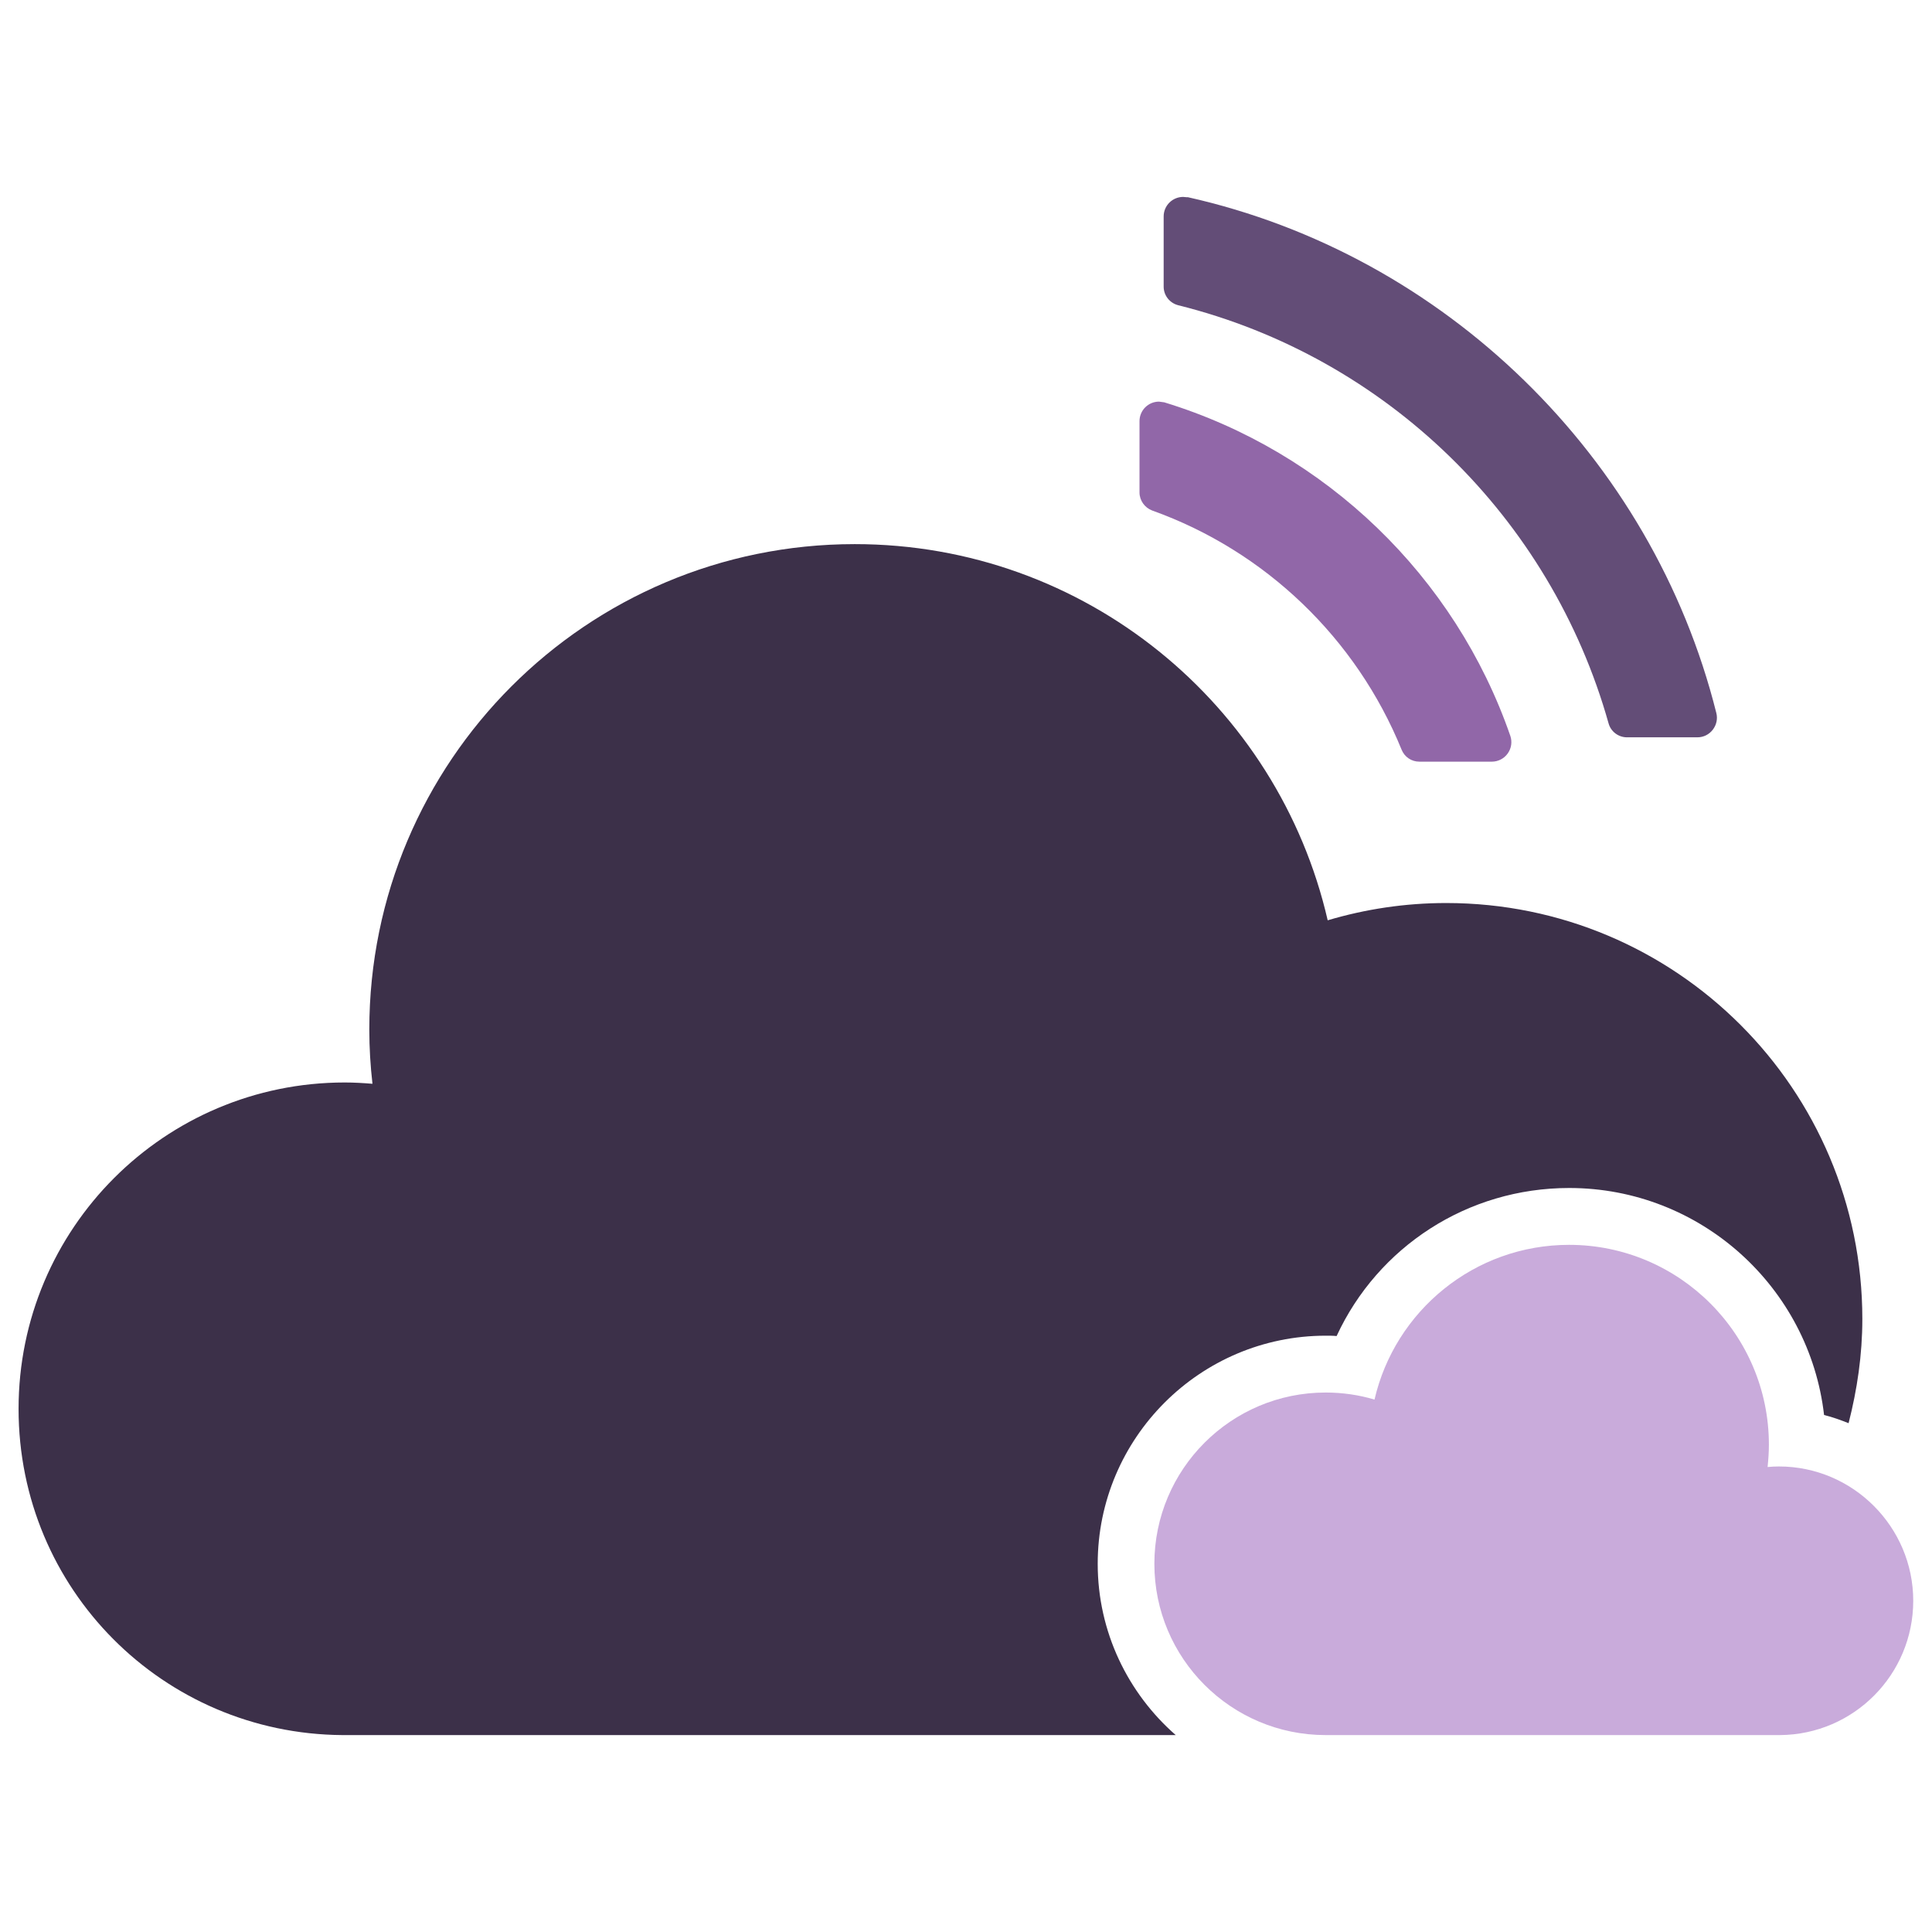 <?xml version="1.0" encoding="UTF-8"?>
<svg id="Livello_1" data-name="Livello 1" xmlns="http://www.w3.org/2000/svg" viewBox="0 0 104 104">
  <defs>
    <style>
      .cls-1 {
        fill: #634d77;
      }

      .cls-2 {
        fill: #c9abdb;
      }

      .cls-3 {
        fill: #9167a8;
      }

      .cls-4 {
        fill: #3c3049;
      }
    </style>
  </defs>
  <path class="cls-2" d="m84.47,67.01c-5.11,0-9.38,3.56-10.48,8.33-.83-.25-1.72-.38-2.63-.38-5.09,0-9.22,4.13-9.22,9.22s4.13,9.22,9.22,9.22h24.46c3.97-.03,7.17-3.26,7.17-7.23s-3.24-7.23-7.23-7.23c-.21,0-.41.01-.61.03.04-.39.07-.79.07-1.2,0-5.94-4.82-10.76-10.76-10.76Z"/>
  <path class="cls-4" d="m71.37,71.9c.19,0,.39,0,.58.02,2.22-4.8,7.04-7.97,12.52-7.97,7.08,0,12.93,5.35,13.72,12.22.45.11.89.27,1.32.44.46-1.8.74-3.67.74-5.61,0-12.37-10.03-22.39-22.4-22.39-2.22,0-4.36.33-6.38.93-2.67-11.6-13.05-20.25-25.46-20.25-14.43,0-26.13,11.7-26.13,26.13,0,.99.06,1.96.17,2.92-.49-.04-.99-.07-1.49-.07-9.7,0-17.56,7.86-17.56,17.57s7.79,17.49,17.43,17.56h0s44.86,0,44.86,0c-2.57-2.25-4.2-5.55-4.2-9.22,0-6.77,5.51-12.28,12.28-12.28Z"/>
  <path class="cls-3" d="m62.69,21.66l-.3-.04c-.58,0-1.05.47-1.05,1.05v3.84c0,.43.28.82.68.97,6.09,2.18,10.99,6.88,13.43,12.88.16.39.53.64.95.64h3.91c.34,0,.66-.17.85-.44.2-.28.25-.63.14-.95-2.97-8.58-9.93-15.29-18.62-17.95Z"/>
  <path class="cls-1" d="m63.92,10.62l-.23-.02c-.58,0-1.05.47-1.05,1.05v3.78c0,.47.32.88.78,1,11.18,2.78,20.05,11.41,23.17,22.51.12.44.53.75.99.75h3.79c.33,0,.63-.15.83-.41.2-.26.27-.59.19-.9-3.45-13.79-14.63-24.68-28.47-27.77Z"/>
</svg>